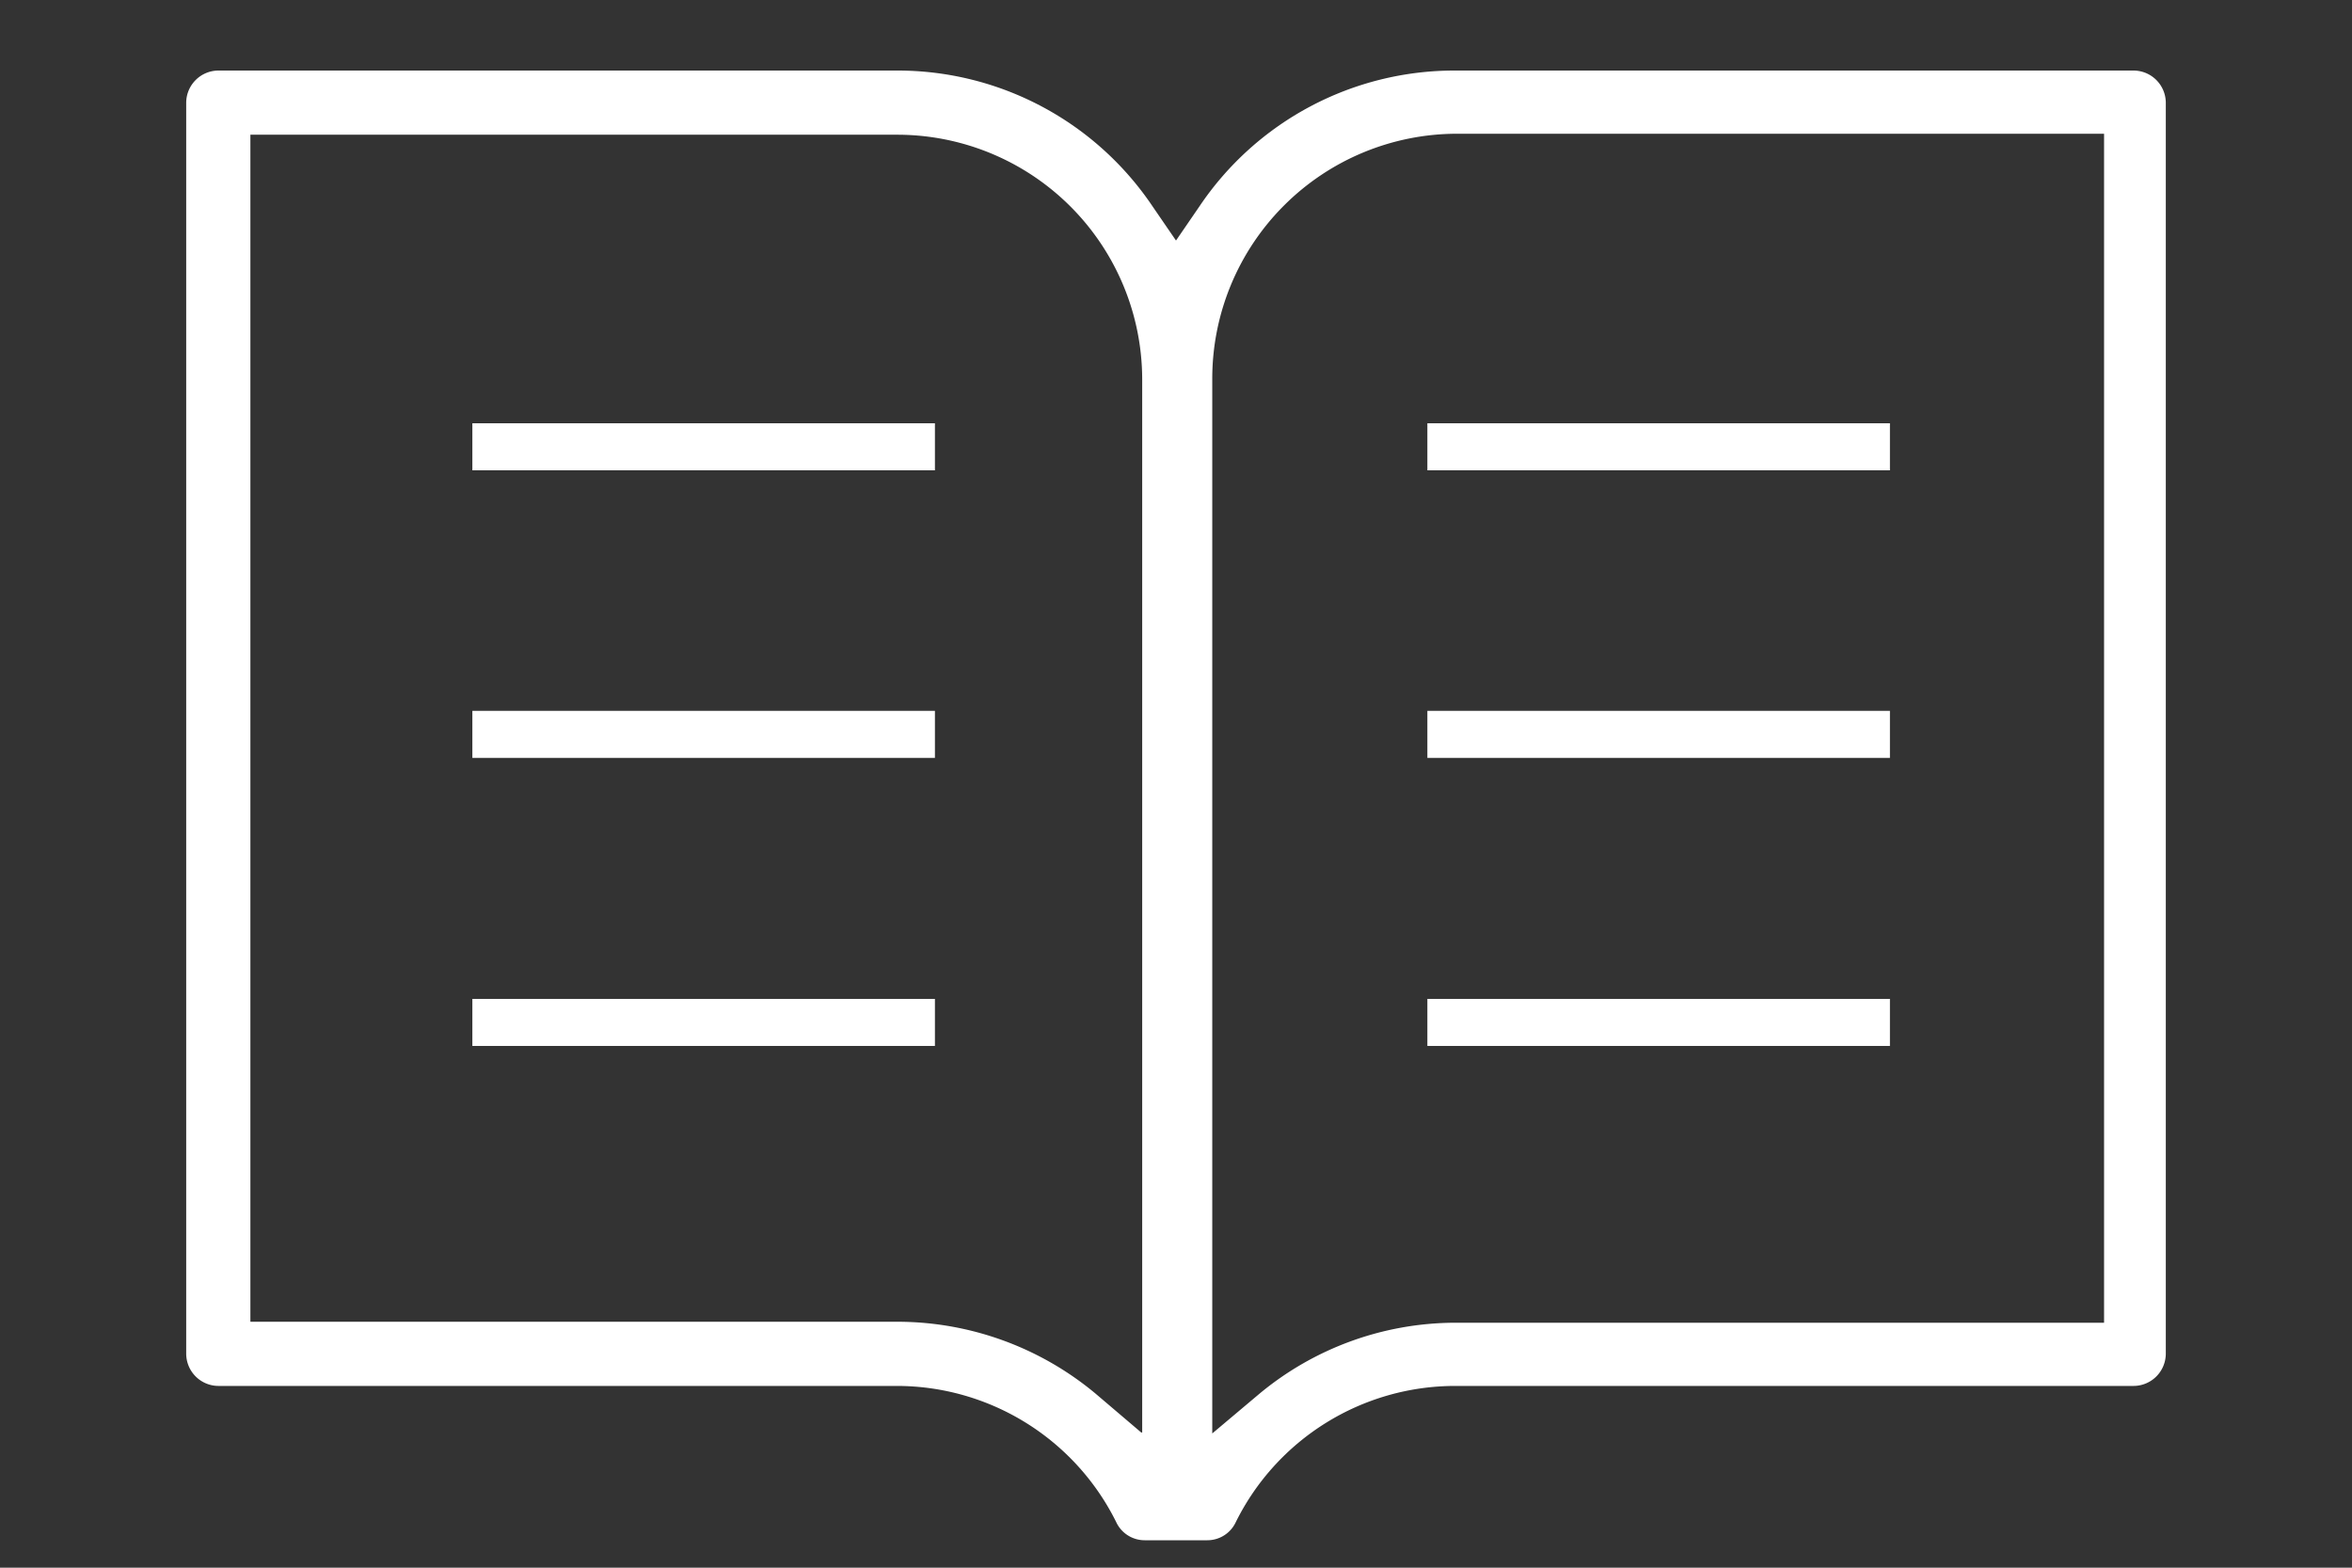 <svg id="Calque_1" data-name="Calque 1" xmlns="http://www.w3.org/2000/svg" viewBox="0 0 48 32"><rect x="0" y="0" width="48" height="32" fill="#333333" stroke="none"/><title>picto-description</title><path d="M43.54,1.44H29.69a6.27,6.27,0,0,0-5.21,2.77l-.48.7-.48-.7a6.27,6.27,0,0,0-5.21-2.77H4.46a.66.66,0,0,0-.66.65V27.63a.66.66,0,0,0,.66.66H18.31a5,5,0,0,1,4.47,2.78.64.64,0,0,0,.58.37h1.28a.64.64,0,0,0,.58-.37,5,5,0,0,1,4.47-2.78H43.54a.66.66,0,0,0,.66-.66V2.09A.66.66,0,0,0,43.54,1.44ZM23.29,29.24l-.94-.8a6.32,6.32,0,0,0-4-1.46H5.11V2.75h13.2a5,5,0,0,1,5,5V29.24ZM42.89,27H29.69a6.27,6.27,0,0,0-4,1.46l-.95.8V7.73a5,5,0,0,1,5-5h13.2V27Z" style="fill:#fff"/><rect x="9.64" y="8.64" width="9.44" height="0.96" style="fill:#fff"/><rect x="9.64" y="20.39" width="9.44" height="0.96" style="fill:#fff"/><rect x="9.64" y="14.51" width="9.44" height="0.96" style="fill:#fff"/><rect x="29.13" y="8.64" width="9.44" height="0.96" style="fill:#fff"/><rect x="29.13" y="20.39" width="9.44" height="0.96" style="fill:#fff"/><rect x="29.13" y="14.51" width="9.44" height="0.96" style="fill:#fff"/></svg>